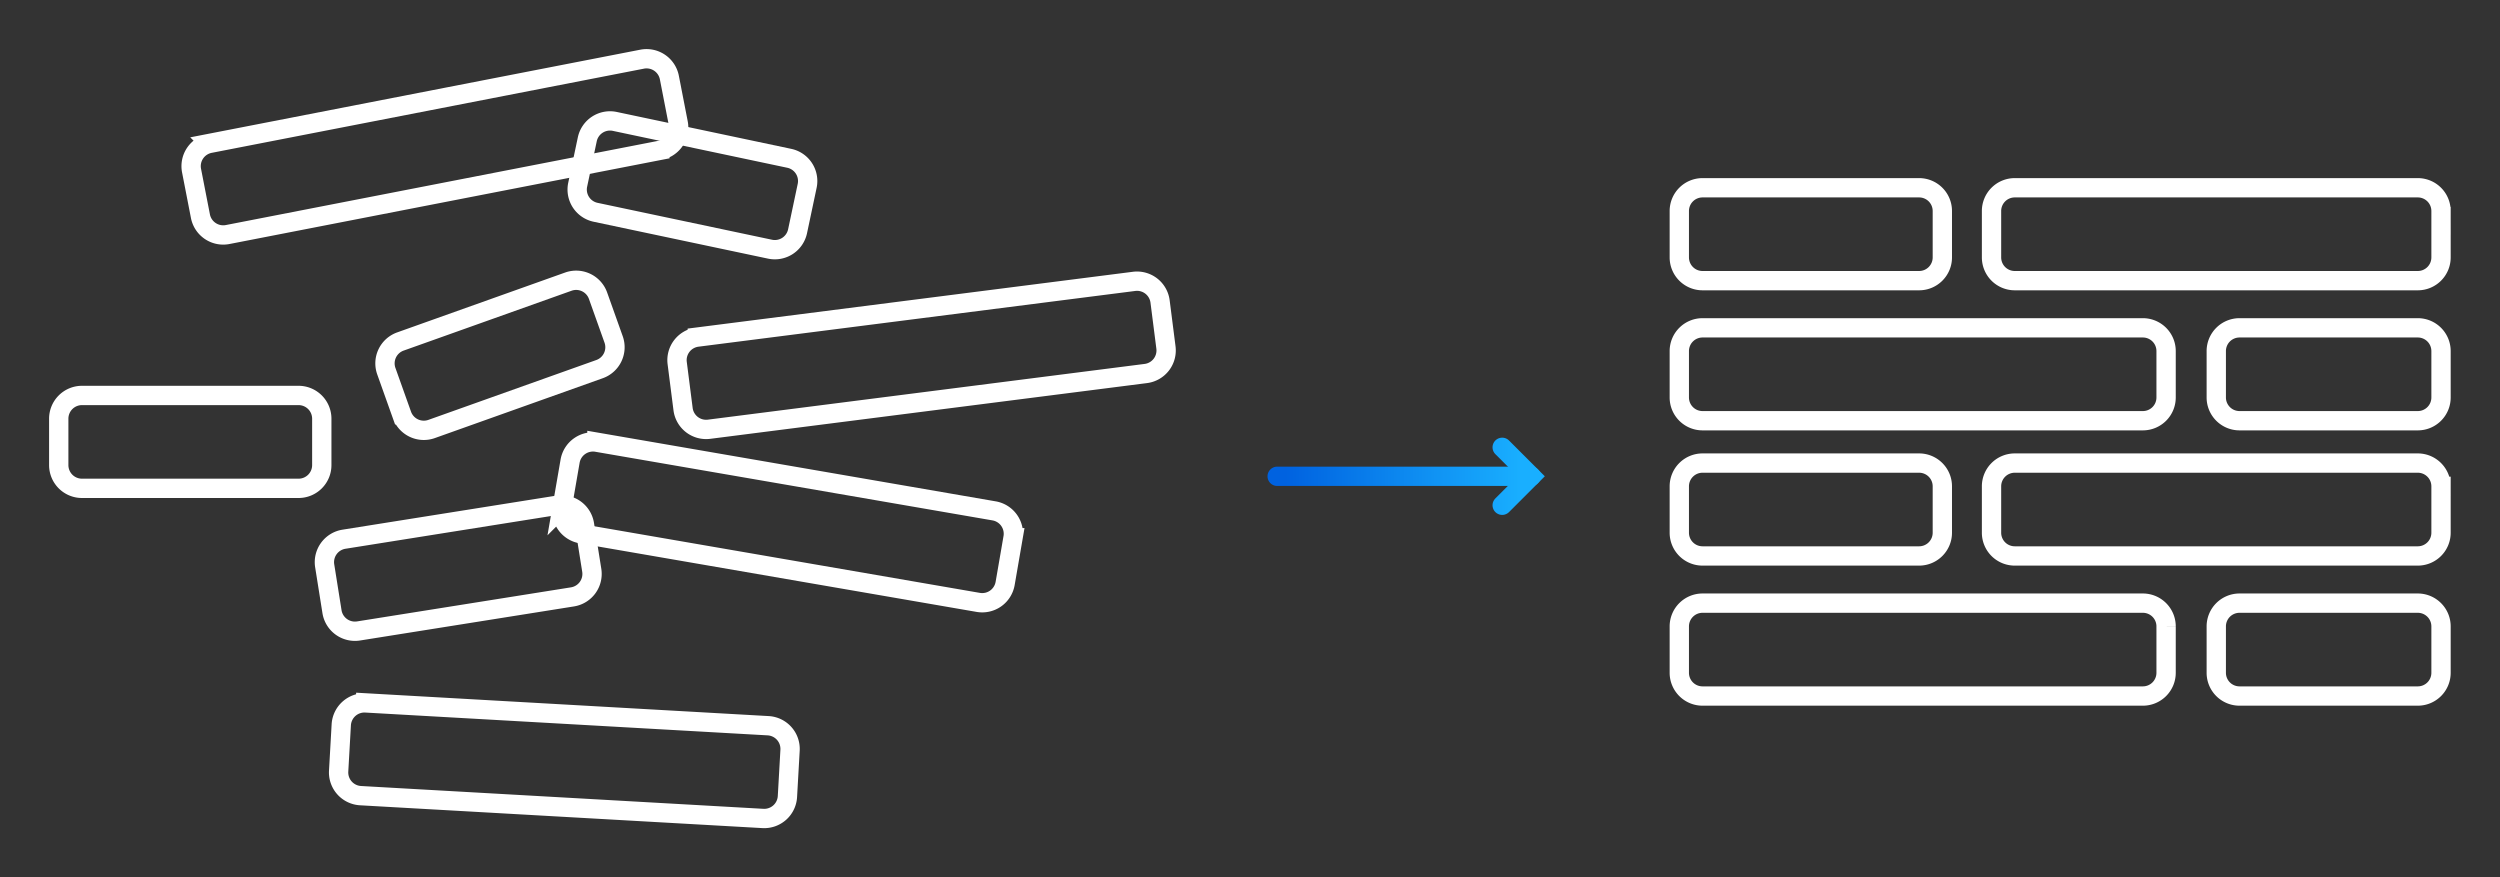 <svg viewBox="0 0 453 159" xmlns="http://www.w3.org/2000/svg" fill-rule="evenodd" clip-rule="evenodd" stroke-linecap="round" stroke-miterlimit="6"><rect x="0" y="0" width="453" height="159" fill="#333333" stroke="none"/><path d="M351.952 38.231a4.209 4.209 0 0 0-4.207-4.207h-39.248a4.209 4.209 0 0 0-4.207 4.207v8.416a4.21 4.21 0 0 0 4.207 4.208h39.248a4.21 4.21 0 0 0 4.207-4.208v-8.416zM58.308 75.864a4.21 4.21 0 0 0-4.208-4.207H14.853a4.21 4.21 0 0 0-4.208 4.207v8.416a4.21 4.21 0 0 0 4.208 4.208H54.1a4.21 4.21 0 0 0 4.208-4.208v-8.416zm293.644 12.253a4.21 4.21 0 0 0-4.207-4.208h-39.248a4.21 4.21 0 0 0-4.207 4.208v8.415a4.21 4.21 0 0 0 4.207 4.208h39.248a4.21 4.21 0 0 0 4.207-4.208v-8.415zm-246.049 6.91a4.208 4.208 0 0 0-4.817-3.493l-38.759 6.173a4.21 4.21 0 0 0-3.493 4.817l1.323 8.311a4.21 4.21 0 0 0 4.818 3.493l38.758-6.173a4.21 4.21 0 0 0 3.494-4.817l-1.324-8.311zm286.594-31.415a4.21 4.21 0 0 0-4.208-4.208h-79.792a4.21 4.21 0 0 0-4.207 4.208v8.416a4.209 4.209 0 0 0 4.207 4.207h79.792a4.21 4.21 0 0 0 4.208-4.207v-8.416zM121.289 14.049a4.21 4.21 0 0 0-4.935-3.326l-78.32 15.253a4.21 4.21 0 0 0-3.326 4.935l1.609 8.26a4.209 4.209 0 0 0 4.934 3.326l78.321-15.253a4.21 4.21 0 0 0 3.325-4.935l-1.608-8.26zm271.208 99.449a4.21 4.21 0 0 0-4.208-4.208h-79.792a4.21 4.21 0 0 0-4.207 4.208v8.415a4.21 4.21 0 0 0 4.207 4.208h79.792a4.21 4.21 0 0 0 4.208-4.208v-8.415zM210.205 54.625a4.21 4.21 0 0 0-4.707-3.641l-79.15 10.1a4.21 4.21 0 0 0-3.641 4.706l1.065 8.348a4.21 4.21 0 0 0 4.707 3.641l79.15-10.1a4.21 4.21 0 0 0 3.641-4.706l-1.065-8.348zm232.109-16.394a4.209 4.209 0 0 0-4.207-4.207h-73.035a4.21 4.21 0 0 0-4.208 4.207v8.416a4.21 4.21 0 0 0 4.208 4.208h73.035a4.21 4.21 0 0 0 4.207-4.208v-8.416z" fill="none" stroke="#fff" stroke-width="3.5px"/><path d="M183.563 97.433a4.211 4.211 0 0 0-3.43-4.863l-71.968-12.436a4.21 4.21 0 0 0-4.863 3.43l-1.433 8.292a4.21 4.21 0 0 0 3.43 4.863l71.968 12.436a4.21 4.21 0 0 0 4.863-3.429l1.433-8.293zm258.751-9.316a4.21 4.21 0 0 0-4.207-4.208h-73.035a4.21 4.21 0 0 0-4.208 4.208v8.415a4.21 4.21 0 0 0 4.208 4.208h73.035a4.21 4.21 0 0 0 4.207-4.208v-8.415zM143.158 135.94a4.21 4.21 0 0 0-3.962-4.439l-72.918-4.134a4.21 4.21 0 0 0-4.439 3.963l-.477 8.402a4.211 4.211 0 0 0 3.963 4.439l72.918 4.134a4.21 4.21 0 0 0 4.439-3.963l.476-8.402zm299.156-72.328a4.21 4.21 0 0 0-4.207-4.208h-32.31a4.21 4.21 0 0 0-4.208 4.208v8.416a4.21 4.21 0 0 0 4.208 4.207h32.31a4.209 4.209 0 0 0 4.207-4.207v-8.416zm-333.95-10.031a4.21 4.21 0 0 0-5.376-2.55L72.554 61.879a4.209 4.209 0 0 0-2.551 5.376l2.825 7.927a4.21 4.21 0 0 0 5.377 2.55l30.434-10.847a4.21 4.21 0 0 0 2.55-5.377l-2.825-7.927zm333.95 59.917a4.21 4.21 0 0 0-4.207-4.208h-32.31a4.21 4.21 0 0 0-4.208 4.208v8.415a4.21 4.21 0 0 0 4.208 4.208h32.31a4.21 4.21 0 0 0 4.207-4.208v-8.415zM146.26 33.672a4.21 4.21 0 0 0-3.246-4.987l-31.611-6.684a4.209 4.209 0 0 0-4.987 3.246l-1.741 8.233a4.209 4.209 0 0 0 3.246 4.987l31.61 6.685a4.21 4.21 0 0 0 4.988-3.246l1.741-8.234z" fill="none" stroke="#fff" stroke-width="3.5px"/><path d="M272.196 81.054l5.25 5.25-5.25 5.25" fill="none" stroke="url(#_Linear1)" stroke-width="3.5px" stroke-miterlimit="10"/><path d="M231.422 86.304h46.024" fill="none" stroke="url(#_Linear2)" stroke-width="3.5px"/><defs><linearGradient id="_Linear1" x2="1" gradientUnits="userSpaceOnUse" gradientTransform="translate(232.924 88.562) scale(42.797)"><stop offset="0" stop-color="#0062e0"/><stop offset="1" stop-color="#19afff"/></linearGradient><linearGradient id="_Linear2" x2="1" gradientUnits="userSpaceOnUse" gradientTransform="translate(232.924 88.562) scale(42.797)"><stop offset="0" stop-color="#0062e0"/><stop offset="1" stop-color="#19afff"/></linearGradient></defs></svg>
